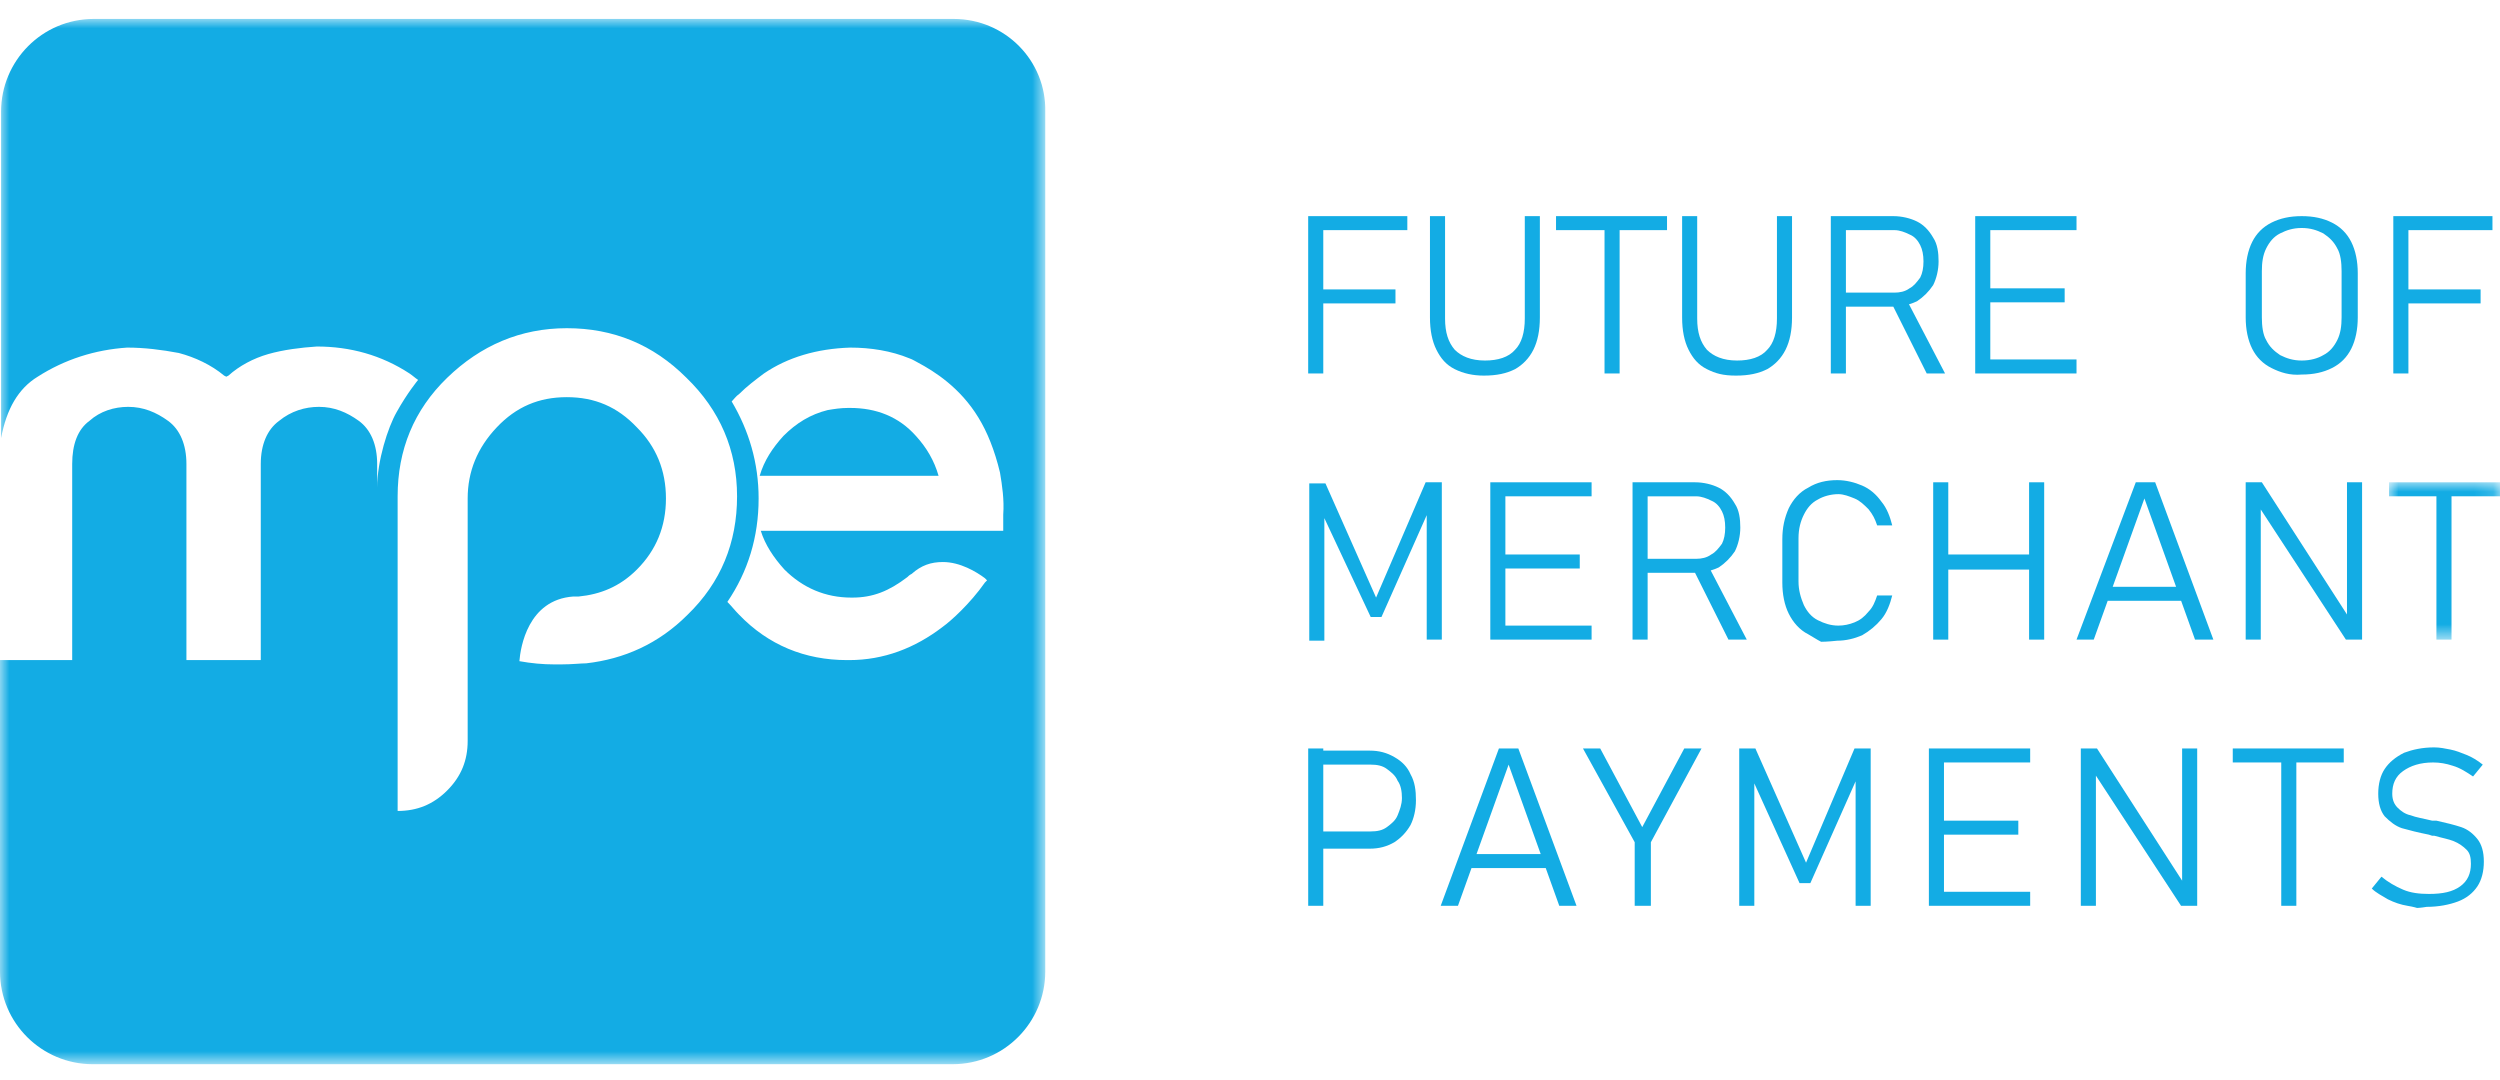 <?xml version="1.0" encoding="UTF-8"?> <svg xmlns="http://www.w3.org/2000/svg" xmlns:xlink="http://www.w3.org/1999/xlink" width="132px" height="57px" viewBox="0 0 132 57" version="1.1"><title>mpe-2024</title><defs><polygon id="path-1" points="0 -5.08612979e-15 5.86 -5.08612979e-15 5.86 8.307 0 8.307"></polygon><polygon id="path-3" points="0 0 55.191 0 55.191 55.189 0 55.189"></polygon></defs><g id="mpe-2024" stroke="none" stroke-width="1" fill="none" fill-rule="evenodd"><g id="Group-55" transform="translate(0, 1)"><polygon id="Fill-1" fill="#13ACE4" points="69.869 15.02 73.681 15.02 73.681 14.281 69.869 14.281 69.869 11.151 74.307 11.151 74.307 10.412 69.869 10.412 69.641 10.412 69.072 10.412 69.072 18.719 69.869 18.719"></polygon><g id="Group-54"><path d="M76.81,18.491 C77.266,18.719 77.777,18.832 78.346,18.832 C79.029,18.832 79.541,18.719 79.996,18.491 C80.395,18.263 80.736,17.922 80.963,17.467 C81.191,17.011 81.305,16.443 81.305,15.76 L81.305,10.412 L80.509,10.412 L80.509,15.817 C80.509,16.557 80.338,17.125 79.996,17.467 C79.655,17.865 79.086,18.036 78.404,18.036 C77.664,18.036 77.152,17.808 76.81,17.467 C76.469,17.069 76.299,16.557 76.299,15.817 L76.299,10.412 L75.502,10.412 L75.502,15.76 C75.502,16.443 75.616,17.011 75.843,17.467 C76.071,17.922 76.355,18.263 76.81,18.491" id="Fill-2" fill="#13ACE4"></path><polygon id="Fill-4" fill="#13ACE4" points="84.719 18.719 85.516 18.719 85.516 11.151 88.019 11.151 88.019 10.412 82.158 10.412 82.158 11.151 84.719 11.151"></polygon><path d="M90.124,18.491 C90.579,18.719 90.977,18.832 91.66,18.832 C92.343,18.832 92.855,18.719 93.31,18.491 C93.709,18.263 94.05,17.922 94.277,17.467 C94.505,17.011 94.619,16.443 94.619,15.76 L94.619,10.412 L93.823,10.412 L93.823,15.817 C93.823,16.557 93.652,17.125 93.31,17.467 C92.969,17.865 92.4,18.036 91.718,18.036 C90.977,18.036 90.466,17.808 90.124,17.467 C89.783,17.069 89.612,16.557 89.612,15.817 L89.612,10.412 L88.816,10.412 L88.816,15.76 C88.816,16.443 88.929,17.011 89.157,17.467 C89.385,17.922 89.669,18.263 90.124,18.491" id="Fill-6" fill="#13ACE4"></path><path d="M97.464,11.151 L100.024,11.151 C100.308,11.151 100.593,11.265 100.821,11.379 C101.105,11.493 101.276,11.72 101.389,11.948 C101.503,12.176 101.56,12.46 101.56,12.801 C101.56,13.143 101.504,13.427 101.389,13.654 C101.219,13.882 101.049,14.11 100.821,14.224 C100.593,14.395 100.308,14.451 100.024,14.451 L97.464,14.451 L97.464,11.151 Z M102.699,18.719 L100.795,15.066 C100.947,15.022 101.092,14.969 101.219,14.906 C101.56,14.679 101.845,14.395 102.072,14.053 C102.243,13.712 102.357,13.256 102.357,12.801 C102.357,12.346 102.3,11.891 102.072,11.549 C101.845,11.151 101.56,10.867 101.219,10.696 C100.878,10.526 100.422,10.412 99.967,10.412 L97.464,10.412 L97.18,10.412 L96.667,10.412 L96.667,18.719 L97.464,18.719 L97.464,15.191 L99.967,15.191 L101.731,18.719 L102.699,18.719 Z" id="Fill-8" fill="#13ACE4"></path><polygon id="Fill-10" fill="#13ACE4" points="105.088 18.719 109.64 18.719 109.64 17.979 105.088 17.979 105.088 14.963 109.014 14.963 109.014 14.224 105.088 14.224 105.088 11.151 109.64 11.151 109.64 10.412 105.088 10.412 104.86 10.412 104.291 10.412 104.291 18.719 104.86 18.719"></polygon><path d="M119.426,13.313 C119.426,12.858 119.483,12.46 119.654,12.119 C119.824,11.777 120.052,11.493 120.393,11.322 C120.734,11.151 121.076,11.038 121.531,11.038 C121.986,11.038 122.328,11.151 122.669,11.322 C123.011,11.55 123.238,11.777 123.409,12.119 C123.579,12.403 123.636,12.858 123.636,13.313 L123.636,15.76 C123.636,16.215 123.579,16.613 123.409,16.955 C123.238,17.296 123.011,17.58 122.669,17.751 C122.384,17.922 121.986,18.036 121.531,18.036 C121.076,18.036 120.734,17.922 120.393,17.751 C120.052,17.524 119.824,17.296 119.654,16.955 C119.483,16.671 119.426,16.215 119.426,15.76 L119.426,13.313 Z M119.938,18.434 C120.393,18.662 120.906,18.832 121.531,18.776 C122.157,18.776 122.669,18.662 123.125,18.434 C123.579,18.207 123.921,17.865 124.148,17.41 C124.376,16.955 124.49,16.386 124.49,15.76 L124.49,13.427 C124.49,12.802 124.376,12.233 124.148,11.777 C123.921,11.322 123.579,10.981 123.125,10.753 C122.669,10.525 122.157,10.412 121.531,10.412 C120.906,10.412 120.393,10.525 119.938,10.753 C119.483,10.981 119.142,11.322 118.914,11.777 C118.687,12.233 118.573,12.802 118.573,13.427 L118.573,15.76 C118.573,16.386 118.687,16.955 118.914,17.41 C119.141,17.865 119.483,18.207 119.938,18.434 L119.938,18.434 Z" id="Fill-12" fill="#13ACE4"></path><polygon id="Fill-14" fill="#13ACE4" points="127.164 15.02 130.976 15.02 130.976 14.281 127.164 14.281 127.164 11.151 131.602 11.151 131.602 10.412 127.164 10.412 126.936 10.412 126.367 10.412 126.367 18.719 127.164 18.719"></polygon><polygon id="Fill-16" fill="#13ACE4" points="76.128 32.772 76.128 24.465 75.274 24.465 72.657 30.553 69.983 24.522 69.129 24.522 69.129 32.829 69.926 32.829 69.926 26.358 72.373 31.577 72.942 31.577 75.331 26.2 75.331 32.772"></polygon><polygon id="Fill-18" fill="#13ACE4" points="84.036 25.205 84.036 24.465 79.484 24.465 79.257 24.465 78.688 24.465 78.688 32.772 79.257 32.772 79.484 32.772 84.036 32.772 84.036 32.032 79.484 32.032 79.484 29.017 83.411 29.017 83.411 28.277 79.484 28.277 79.484 25.205"></polygon><path d="M86.995,25.205 L89.555,25.205 C89.839,25.205 90.124,25.319 90.352,25.432 C90.636,25.546 90.807,25.774 90.921,26.002 C91.035,26.229 91.091,26.513 91.091,26.855 C91.091,27.196 91.035,27.48 90.921,27.708 C90.75,27.936 90.58,28.163 90.352,28.277 C90.124,28.448 89.839,28.505 89.555,28.505 L86.995,28.505 L86.995,25.205 Z M90.326,29.12 C90.478,29.075 90.623,29.023 90.75,28.96 C91.091,28.732 91.376,28.448 91.603,28.107 C91.774,27.765 91.888,27.31 91.888,26.855 C91.888,26.4 91.831,25.944 91.603,25.603 C91.376,25.205 91.091,24.921 90.75,24.75 C90.408,24.579 89.953,24.465 89.498,24.465 L86.995,24.465 L86.711,24.465 L86.198,24.465 L86.198,32.772 L86.995,32.772 L86.995,29.245 L89.498,29.245 L91.262,32.772 L92.23,32.772 L90.326,29.12 Z" id="Fill-20" fill="#13ACE4"></path><path d="M95.245,26.172 C95.415,25.831 95.643,25.547 95.984,25.375 C96.269,25.205 96.667,25.091 97.066,25.091 C97.35,25.091 97.634,25.205 97.919,25.319 C98.203,25.433 98.431,25.66 98.659,25.888 C98.886,26.172 99,26.4 99.114,26.741 L99.91,26.741 C99.797,26.286 99.626,25.831 99.341,25.489 C99.057,25.091 98.716,24.806 98.317,24.636 C97.919,24.465 97.464,24.351 97.009,24.351 C96.44,24.351 95.928,24.465 95.472,24.75 C95.017,24.977 94.676,25.375 94.448,25.831 C94.221,26.342 94.107,26.855 94.107,27.481 L94.107,29.757 C94.107,30.383 94.221,30.952 94.448,31.407 C94.676,31.861 95.017,32.26 95.472,32.488 C95.928,32.772 96.155,32.886 96.155,32.886 C96.155,32.886 96.497,32.886 97.009,32.829 C97.464,32.829 97.919,32.715 98.317,32.544 C98.716,32.317 99.057,32.032 99.341,31.691 C99.626,31.35 99.797,30.894 99.91,30.439 L99.114,30.439 C99,30.781 98.886,31.065 98.659,31.293 C98.431,31.577 98.203,31.748 97.919,31.861 C97.634,31.975 97.35,32.032 97.066,32.032 C96.667,32.032 96.326,31.919 95.984,31.748 C95.643,31.577 95.415,31.293 95.245,30.952 C95.074,30.553 94.961,30.155 94.961,29.7 L94.961,27.424 C94.961,26.912 95.074,26.514 95.245,26.172" id="Fill-22" fill="#13ACE4"></path><polygon id="Fill-24" fill="#13ACE4" points="107.136 28.277 102.869 28.277 102.869 24.465 102.073 24.465 102.073 32.772 102.869 32.772 102.869 29.074 107.136 29.074 107.136 32.772 107.933 32.772 107.933 24.465 107.136 24.465"></polygon><path d="M111.55,29.984 L113.225,25.318 L114.898,29.984 L111.55,29.984 Z M112.769,24.465 L109.64,32.772 L110.55,32.772 L111.285,30.724 L115.164,30.724 L115.898,32.772 L116.866,32.772 L113.793,24.465 L112.769,24.465 Z" id="Fill-26" fill="#13ACE4"></path><polygon id="Fill-28" fill="#13ACE4" points="123.921 31.445 119.426 24.465 118.572 24.465 118.572 32.772 119.369 32.772 119.369 25.901 123.864 32.772 124.718 32.772 124.718 24.465 123.921 24.465"></polygon><g id="Group-32" transform="translate(126.14, 24.465)"><mask id="mask-2" fill="white"><use xlink:href="#path-1"></use></mask><g id="Clip-31"></g><polygon id="Fill-30" fill="#13ACE4" mask="url(#mask-2)" points="0 -5.08612979e-15 0 0.739 2.503 0.739 2.503 8.307 3.3 8.307 3.3 0.739 5.86 0.739 5.86 -5.08612979e-15"></polygon></g><path d="M73.795,42.046 C73.681,42.33 73.453,42.502 73.226,42.672 C72.998,42.843 72.714,42.9 72.372,42.9 L69.869,42.9 L69.869,39.372 L72.372,39.372 C72.714,39.372 72.998,39.429 73.226,39.6 C73.453,39.771 73.681,39.941 73.795,40.225 C73.966,40.453 74.022,40.794 74.022,41.136 C74.022,41.477 73.909,41.762 73.795,42.046 M73.624,38.974 C73.226,38.746 72.828,38.633 72.315,38.633 L69.869,38.633 L69.869,38.519 L69.073,38.519 L69.073,46.826 L69.869,46.826 L69.869,43.81 L72.315,43.81 C72.828,43.81 73.226,43.696 73.624,43.469 C73.966,43.241 74.25,42.957 74.478,42.558 C74.648,42.217 74.762,41.762 74.762,41.25 C74.762,40.738 74.705,40.283 74.478,39.884 C74.307,39.486 74.022,39.202 73.624,38.974" id="Fill-33" fill="#13ACE4"></path><path d="M77.961,44.094 L79.655,39.372 L81.349,44.094 L77.961,44.094 Z M79.143,38.518 L76.07,46.825 L76.981,46.825 L77.695,44.834 L81.615,44.834 L82.329,46.825 L83.24,46.825 L80.167,38.518 L79.143,38.518 Z" id="Fill-35" fill="#13ACE4"></path><polygon id="Fill-37" fill="#13ACE4" points="86.71 42.672 84.491 38.519 83.581 38.519 86.312 43.469 86.312 46.825 87.166 46.825 87.166 43.469 89.84 38.519 88.929 38.519"></polygon><polygon id="Fill-39" fill="#13ACE4" points="95.359 44.55 92.684 38.518 91.831 38.518 91.831 46.825 92.628 46.825 92.628 40.363 95.017 45.631 95.586 45.631 97.976 40.254 97.976 46.825 98.772 46.825 98.772 38.518 97.919 38.518"></polygon><polygon id="Fill-41" fill="#13ACE4" points="102.414 38.519 101.845 38.519 101.845 46.826 102.414 46.826 102.642 46.826 107.193 46.826 107.193 46.086 102.642 46.086 102.642 43.07 106.567 43.07 106.567 42.331 102.642 42.331 102.642 39.258 107.193 39.258 107.193 38.519 102.642 38.519"></polygon><polygon id="Fill-43" fill="#13ACE4" points="115.216 45.499 110.721 38.519 109.867 38.519 109.867 46.826 110.664 46.826 110.664 39.954 115.159 46.826 116.012 46.826 116.012 38.519 115.216 38.519"></polygon><polygon id="Fill-45" fill="#13ACE4" points="117.89 39.258 120.45 39.258 120.45 46.826 121.247 46.826 121.247 39.258 123.75 39.258 123.75 38.519 117.89 38.519"></polygon><path d="M129.952,42.672 C129.61,42.558 129.155,42.444 128.643,42.331 L128.586,42.331 L128.53,42.331 L128.472,42.331 L128.416,42.331 C127.96,42.217 127.562,42.16 127.278,42.046 C126.993,41.989 126.766,41.819 126.595,41.648 C126.424,41.477 126.311,41.25 126.311,40.908 C126.311,40.397 126.481,39.998 126.88,39.714 C127.278,39.429 127.79,39.258 128.472,39.258 C128.814,39.258 129.155,39.315 129.497,39.429 C129.895,39.543 130.237,39.77 130.577,39.998 L131.09,39.372 C130.805,39.145 130.521,38.974 130.237,38.86 C129.952,38.746 129.668,38.632 129.383,38.576 C129.099,38.519 128.814,38.462 128.53,38.462 C127.904,38.462 127.391,38.576 126.936,38.746 C126.481,38.974 126.14,39.258 125.913,39.6 C125.685,39.941 125.571,40.397 125.571,40.908 C125.571,41.42 125.685,41.819 125.913,42.103 C126.197,42.388 126.481,42.616 126.822,42.729 C127.221,42.843 127.676,42.956 128.245,43.07 L128.416,43.127 L128.472,43.127 L128.53,43.127 C128.928,43.241 129.269,43.298 129.554,43.412 C129.838,43.525 130.066,43.696 130.236,43.867 C130.407,44.038 130.464,44.265 130.464,44.607 C130.464,45.119 130.293,45.517 129.895,45.802 C129.497,46.086 128.985,46.2 128.245,46.2 C127.733,46.2 127.278,46.143 126.88,45.972 C126.481,45.802 126.083,45.574 125.741,45.289 L125.23,45.915 C125.457,46.143 125.799,46.313 126.083,46.485 C126.424,46.655 126.766,46.769 127.107,46.825 C127.449,46.882 127.619,46.939 127.619,46.939 C127.619,46.939 127.79,46.939 128.131,46.882 C128.757,46.882 129.326,46.769 129.781,46.598 C130.236,46.427 130.577,46.143 130.805,45.802 C131.033,45.46 131.147,45.005 131.147,44.493 C131.147,43.981 131.033,43.583 130.805,43.298 C130.577,43.014 130.293,42.786 129.952,42.672" id="Fill-47" fill="#13ACE4"></path><path d="M44.891,20.539 L44.778,20.539 C44.38,20.539 44.038,20.596 43.697,20.653 C42.786,20.881 42.047,21.336 41.364,22.019 C40.795,22.644 40.34,23.327 40.112,24.124 L49.557,24.124 C49.329,23.327 48.931,22.644 48.362,22.019 C47.452,20.995 46.257,20.539 44.891,20.539" id="Fill-49" fill="#13ACE4"></path><g id="Group-53"><mask id="mask-4" fill="white"><use xlink:href="#path-3"></use></mask><g id="Clip-52"></g><path d="M52.971,26.172 L52.971,27.025 L40.169,27.025 C40.397,27.766 40.852,28.448 41.42,29.074 C42.388,30.041 43.583,30.553 44.948,30.553 L45.005,30.553 C46.086,30.553 46.939,30.211 47.907,29.472 C47.964,29.415 48.021,29.358 48.135,29.302 C48.646,28.846 49.159,28.675 49.785,28.675 C50.695,28.675 51.548,29.188 52.004,29.529 L52.117,29.643 L52.004,29.757 C51.207,30.894 50.183,31.805 49.785,32.089 C48.305,33.227 46.655,33.853 44.835,33.853 L44.721,33.853 C42.502,33.853 40.567,33.057 39.031,31.463 C38.803,31.236 38.633,31.008 38.405,30.781 C39.486,29.188 40.055,27.367 40.055,25.319 C40.055,23.441 39.543,21.734 38.633,20.198 C38.747,20.084 38.861,19.914 39.031,19.8 C39.429,19.401 39.884,19.06 40.339,18.718 C41.591,17.865 43.128,17.41 44.891,17.353 C45.972,17.353 47.053,17.524 48.021,17.922 C48.191,17.979 48.362,18.093 48.476,18.149 C49.329,18.605 50.695,19.459 51.662,21.051 C52.117,21.791 52.515,22.758 52.8,23.953 C52.914,24.636 53.027,25.375 52.971,26.172 M30.952,34.024 C30.667,34.024 30.212,34.08 29.643,34.08 L29.244,34.08 C28.676,34.08 28.05,34.024 27.424,33.91 C27.481,33.171 27.879,30.667 30.269,30.496 L30.554,30.496 C31.691,30.383 32.715,29.984 33.626,29.074 C34.65,28.05 35.162,26.798 35.162,25.319 C35.162,23.839 34.65,22.587 33.626,21.564 C32.602,20.482 31.407,19.97 29.927,19.97 C28.448,19.97 27.253,20.482 26.229,21.564 C25.205,22.645 24.693,23.897 24.693,25.319 L24.693,29.244 L24.693,30.667 L24.693,34.194 L24.693,34.877 L24.693,35.162 L24.693,36.413 L24.693,38.12 C24.693,39.145 24.352,39.998 23.612,40.737 C22.872,41.478 22.019,41.819 20.995,41.819 L20.995,40.226 L20.995,40.055 L20.995,39.031 L20.995,38.462 L20.995,37.324 L20.995,36.755 L20.995,35.048 L20.995,34.138 L20.995,30.553 L20.995,27.766 L20.995,25.205 C20.995,22.758 21.848,20.653 23.612,18.946 C25.375,17.24 27.481,16.329 29.927,16.329 C32.374,16.329 34.479,17.182 36.243,18.946 C38.007,20.653 38.917,22.758 38.917,25.205 C38.917,27.652 38.064,29.757 36.3,31.463 C34.764,33 32.943,33.796 30.952,34.024 M50.354,0 L4.95,0 C2.219,0 0.057,2.218 0.057,4.893 L0.057,22.132 C0.341,20.596 0.967,19.515 1.991,18.889 C3.414,17.979 5.006,17.467 6.714,17.353 C7.624,17.353 8.535,17.467 9.444,17.638 C10.298,17.865 11.152,18.263 11.834,18.832 L11.948,18.889 L12.062,18.832 C12.631,18.32 13.371,17.922 14.167,17.694 C14.964,17.467 15.874,17.353 16.728,17.296 C18.491,17.296 20.141,17.751 21.62,18.718 C21.791,18.832 21.905,18.946 22.076,19.06 C22.076,19.06 21.506,19.743 20.938,20.767 C20.483,21.564 19.914,23.328 19.914,24.75 L19.914,23.498 C19.914,22.474 19.572,21.678 18.947,21.222 C18.32,20.767 17.638,20.482 16.842,20.482 C16.101,20.482 15.362,20.71 14.736,21.222 C14.11,21.678 13.769,22.474 13.769,23.498 L13.769,33.853 L9.843,33.853 L9.843,23.498 C9.843,22.474 9.502,21.678 8.875,21.222 C8.25,20.767 7.567,20.482 6.771,20.482 C6.031,20.482 5.291,20.71 4.722,21.222 C4.097,21.678 3.812,22.474 3.812,23.498 L3.812,33.853 L0,33.853 L0,50.296 C0,53.027 2.219,55.19 4.893,55.19 L50.296,55.19 C53.027,55.19 55.19,52.971 55.19,50.296 L55.19,4.893 C55.246,2.218 53.084,0 50.354,0" id="Fill-51" fill="#13ACE4" mask="url(#mask-4)"></path></g></g></g></g></svg> 